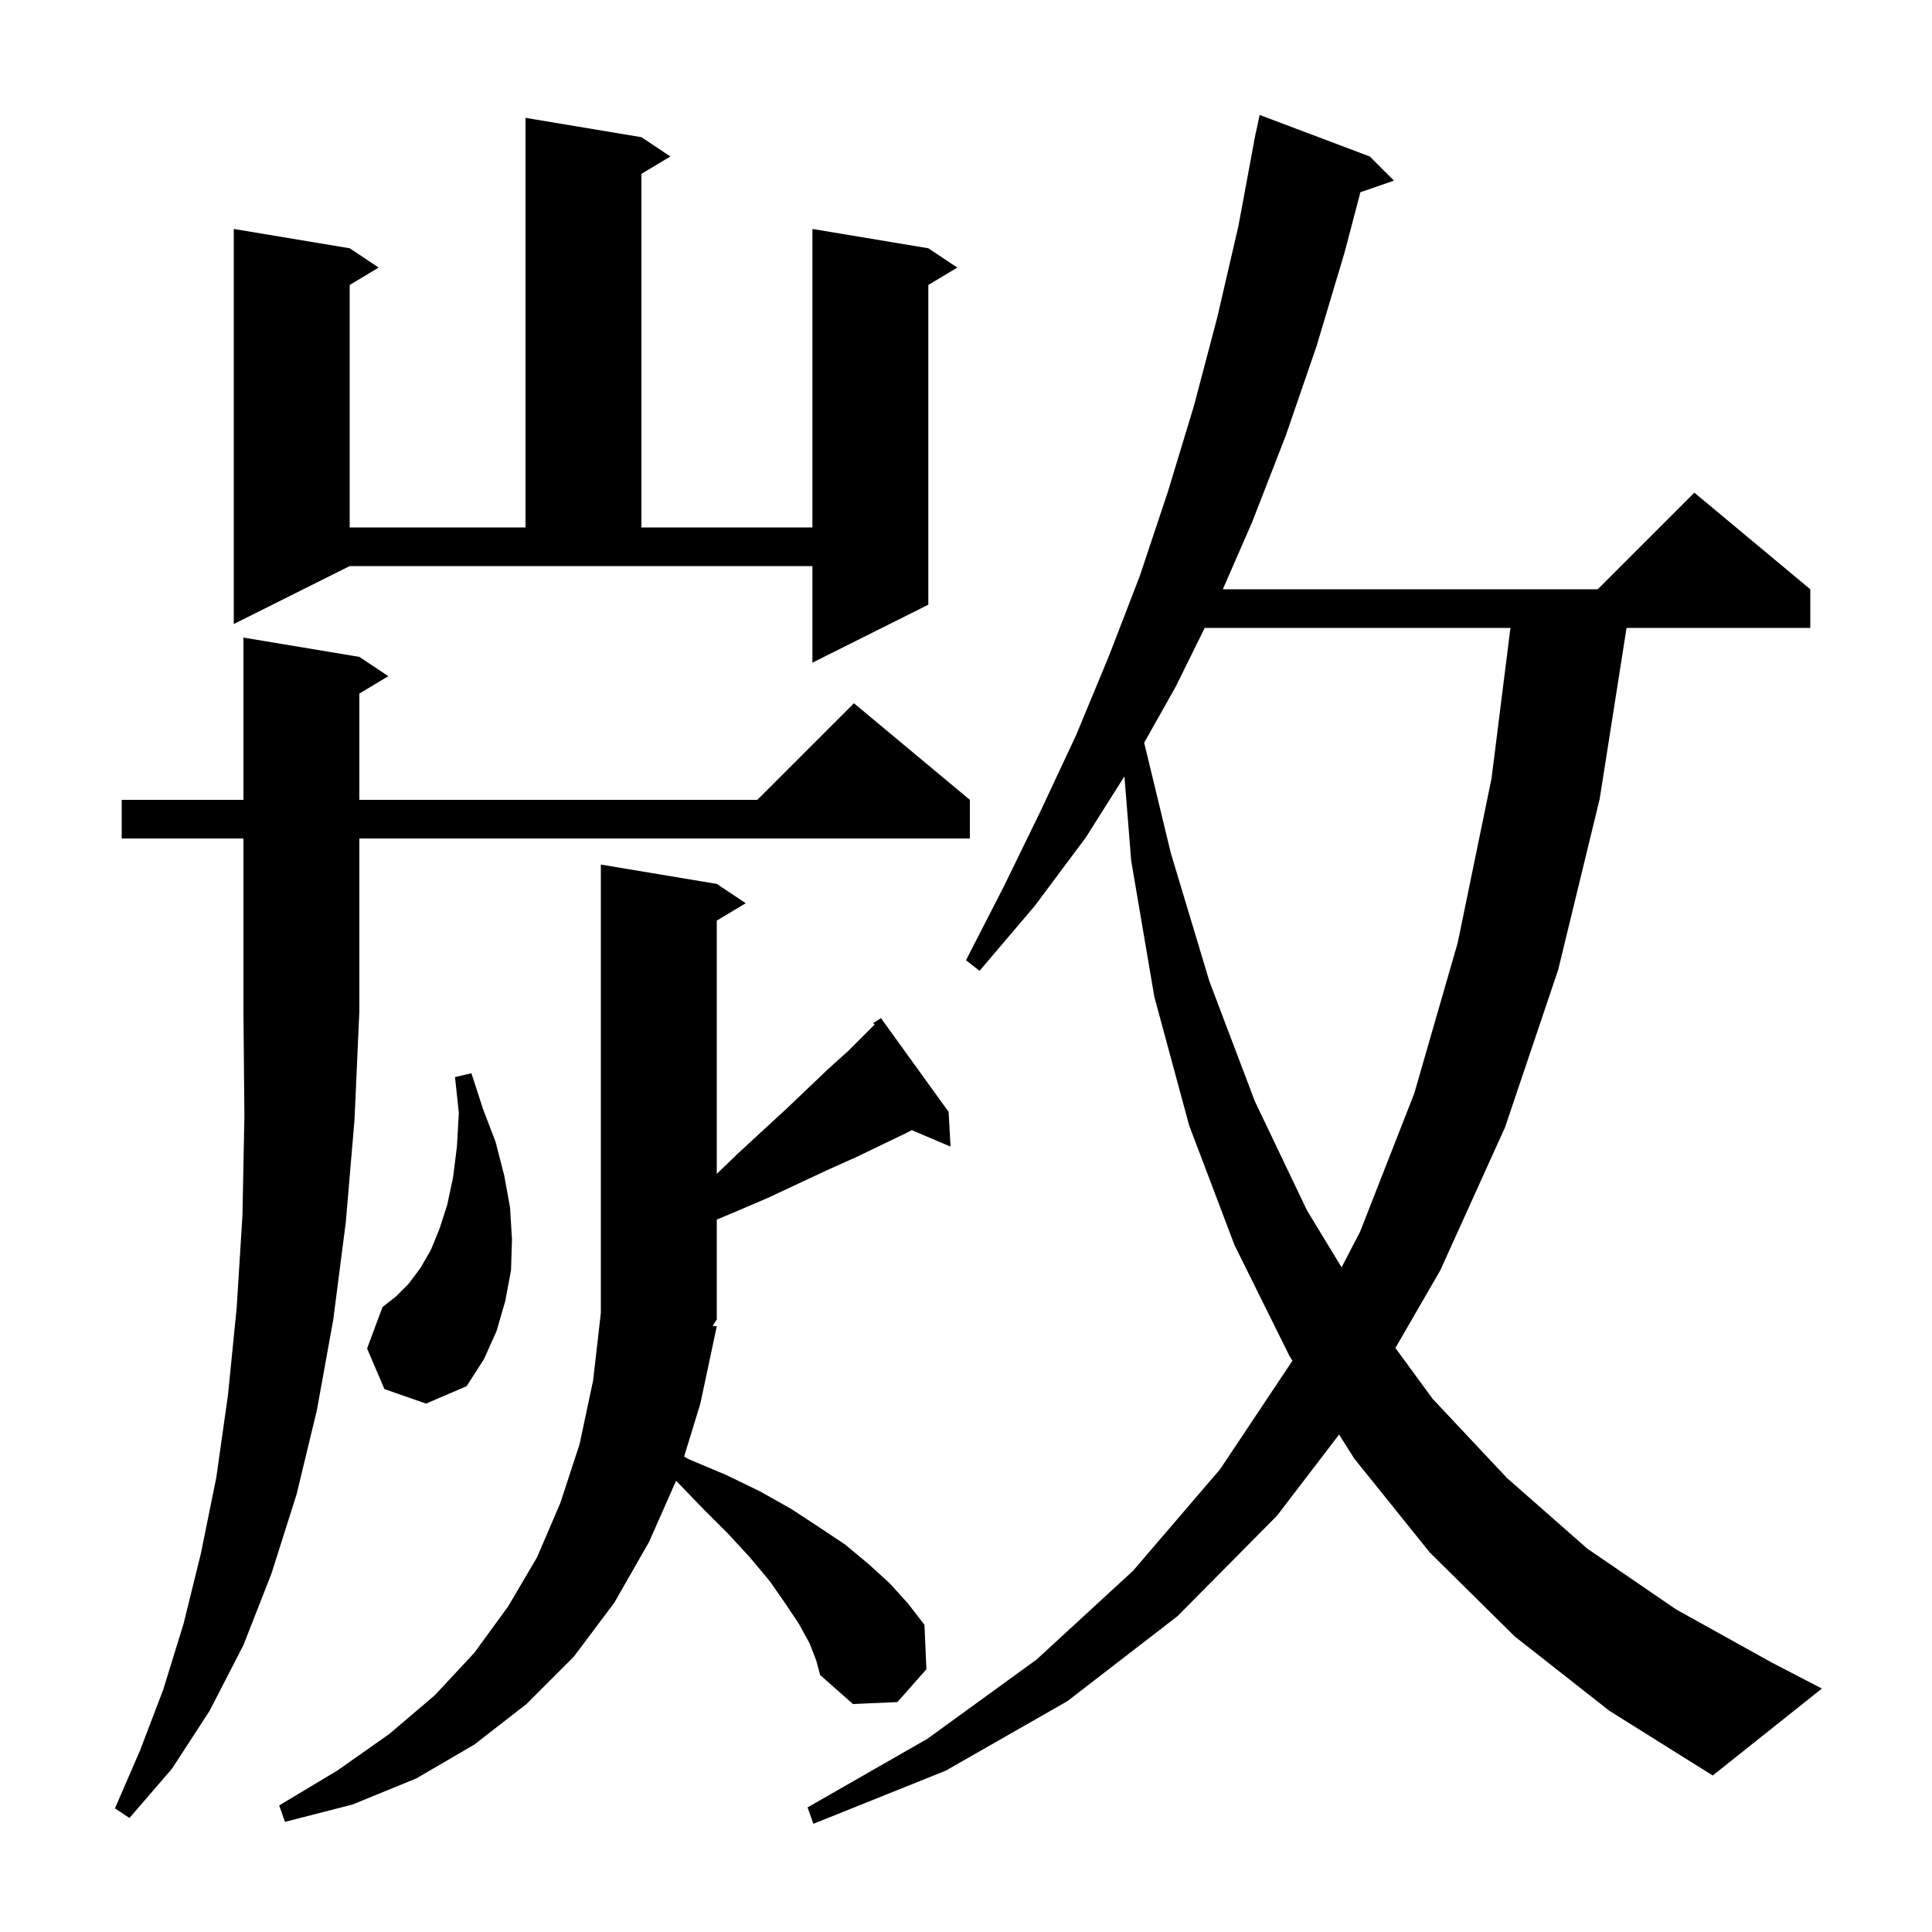 <svg xmlns="http://www.w3.org/2000/svg" xmlns:xlink="http://www.w3.org/1999/xlink" version="1.1" baseProfile="full" viewBox="0 0 200 200" width="200" height="200">
<g fill="black">
<path d="M 156.8 169.4 L 148.0 160.7 L 140.2 151.0 L 138.621 148.503 L 132.2 156.9 L 121.9 167.3 L 110.5 176.1 L 97.9 183.3 L 84.2 188.8 L 83.6 187.1 L 96.0 180.0 L 107.3 171.8 L 117.3 162.6 L 126.3 152.1 L 133.792 140.862 L 133.5 140.4 L 127.8 128.9 L 123.1 116.5 L 119.5 103.2 L 117.1 89.1 L 116.401 80.365 L 112.4 86.7 L 107.1 93.8 L 101.4 100.5 L 100.0 99.4 L 103.9 91.8 L 107.7 84.0 L 111.4 76.1 L 114.8 67.9 L 118.0 59.6 L 120.9 50.9 L 123.6 42.0 L 126.0 32.9 L 128.2 23.4 L 129.814 14.702 L 129.8 14.7 L 129.908 14.197 L 130.0 13.7 L 130.014 13.703 L 130.4 11.9 L 141.8 16.2 L 144.3 18.7 L 140.828 19.899 L 139.2 26.1 L 136.3 35.8 L 133.1 45.1 L 129.6 54.1 L 126.586 61.0 L 165.4 61.0 L 175.4 51.0 L 187.4 61.0 L 187.4 65.0 L 168.38 65.0 L 165.6 82.7 L 161.3 100.4 L 155.8 116.7 L 149.1 131.5 L 144.454 139.541 L 148.3 144.8 L 156.0 153.0 L 164.3 160.3 L 173.5 166.6 L 183.4 172.1 L 188.6 174.8 L 177.3 183.8 L 166.6 177.1 Z M 98.4 118.7 L 94.39 116.992 L 93.8 117.3 L 91.3 118.5 L 88.6 119.8 L 85.7 121.1 L 82.7 122.5 L 79.5 124.0 L 76.0 125.5 L 74.2 126.25 L 74.2 136.6 L 73.767 137.249 L 74.2 137.3 L 72.5 145.3 L 70.816 150.792 L 71.4 151.1 L 75.2 152.7 L 78.7 154.4 L 81.9 156.2 L 84.8 158.1 L 87.5 159.9 L 89.9 161.9 L 92.1 163.9 L 94.0 166.0 L 95.7 168.2 L 95.9 172.8 L 92.9 176.2 L 88.3 176.4 L 84.9 173.4 L 84.5 171.9 L 83.8 170.1 L 82.7 168.1 L 81.3 166.0 L 79.7 163.7 L 77.7 161.3 L 75.4 158.8 L 72.8 156.2 L 70.0 153.3 L 69.985 153.288 L 67.2 159.6 L 63.6 165.9 L 59.4 171.5 L 54.5 176.4 L 49.1 180.6 L 43.1 184.1 L 36.5 186.8 L 29.5 188.6 L 28.9 186.9 L 34.9 183.3 L 40.3 179.5 L 45.0 175.5 L 49.1 171.1 L 52.6 166.3 L 55.6 161.2 L 58.0 155.6 L 60.0 149.5 L 61.4 142.9 L 62.2 135.9 L 62.2 89.5 L 74.2 91.5 L 77.2 93.5 L 74.2 95.3 L 74.2 121.519 L 76.4 119.4 L 79.0 117.0 L 81.5 114.7 L 83.7 112.6 L 85.8 110.6 L 87.8 108.8 L 90.538 106.062 L 90.4 105.9 L 91.2 105.4 L 98.2 115.1 Z M 12.6 86.8 L 12.6 82.8 L 25.2 82.8 L 25.2 66.0 L 37.2 68.0 L 40.2 70.0 L 37.2 71.8 L 37.2 82.8 L 78.4 82.8 L 88.4 72.8 L 100.4 82.8 L 100.4 86.8 L 37.2 86.8 L 37.2 104.7 L 36.7 115.9 L 35.8 126.5 L 34.5 136.6 L 32.8 146.0 L 30.7 154.7 L 28.1 162.9 L 25.2 170.3 L 21.7 177.1 L 17.8 183.1 L 13.4 188.2 L 11.9 187.2 L 14.5 181.2 L 16.9 174.9 L 19.0 168.1 L 20.8 160.8 L 22.4 152.9 L 23.6 144.4 L 24.5 135.4 L 25.1 125.8 L 25.3 115.5 L 25.2 104.7 L 25.2 86.8 Z M 39.8 143.8 L 38.0 139.6 L 39.6 135.3 L 41.0 134.2 L 42.3 132.9 L 43.5 131.3 L 44.6 129.4 L 45.5 127.2 L 46.3 124.7 L 46.9 121.9 L 47.3 118.7 L 47.5 115.2 L 47.1 111.5 L 48.8 111.1 L 50.0 114.8 L 51.3 118.2 L 52.2 121.7 L 52.8 125.0 L 53.0 128.3 L 52.9 131.5 L 52.3 134.7 L 51.4 137.8 L 50.1 140.7 L 48.3 143.5 L 44.1 145.3 Z M 124.713 65.0 L 121.7 71.1 L 118.445 76.887 L 121.2 88.3 L 125.2 101.6 L 129.9 114.0 L 135.3 125.3 L 138.882 131.193 L 140.8 127.5 L 146.4 113.2 L 150.9 97.6 L 154.4 80.6 L 156.361 65.0 Z M 24.2 64.6 L 24.2 23.7 L 36.2 25.7 L 39.2 27.7 L 36.2 29.5 L 36.2 54.6 L 54.4 54.6 L 54.4 12.2 L 66.4 14.2 L 69.4 16.2 L 66.4 18.0 L 66.4 54.6 L 84.1 54.6 L 84.1 23.7 L 96.1 25.7 L 99.1 27.7 L 96.1 29.5 L 96.1 62.6 L 84.1 68.6 L 84.1 58.6 L 36.2 58.6 Z " />
</g>
</svg>

